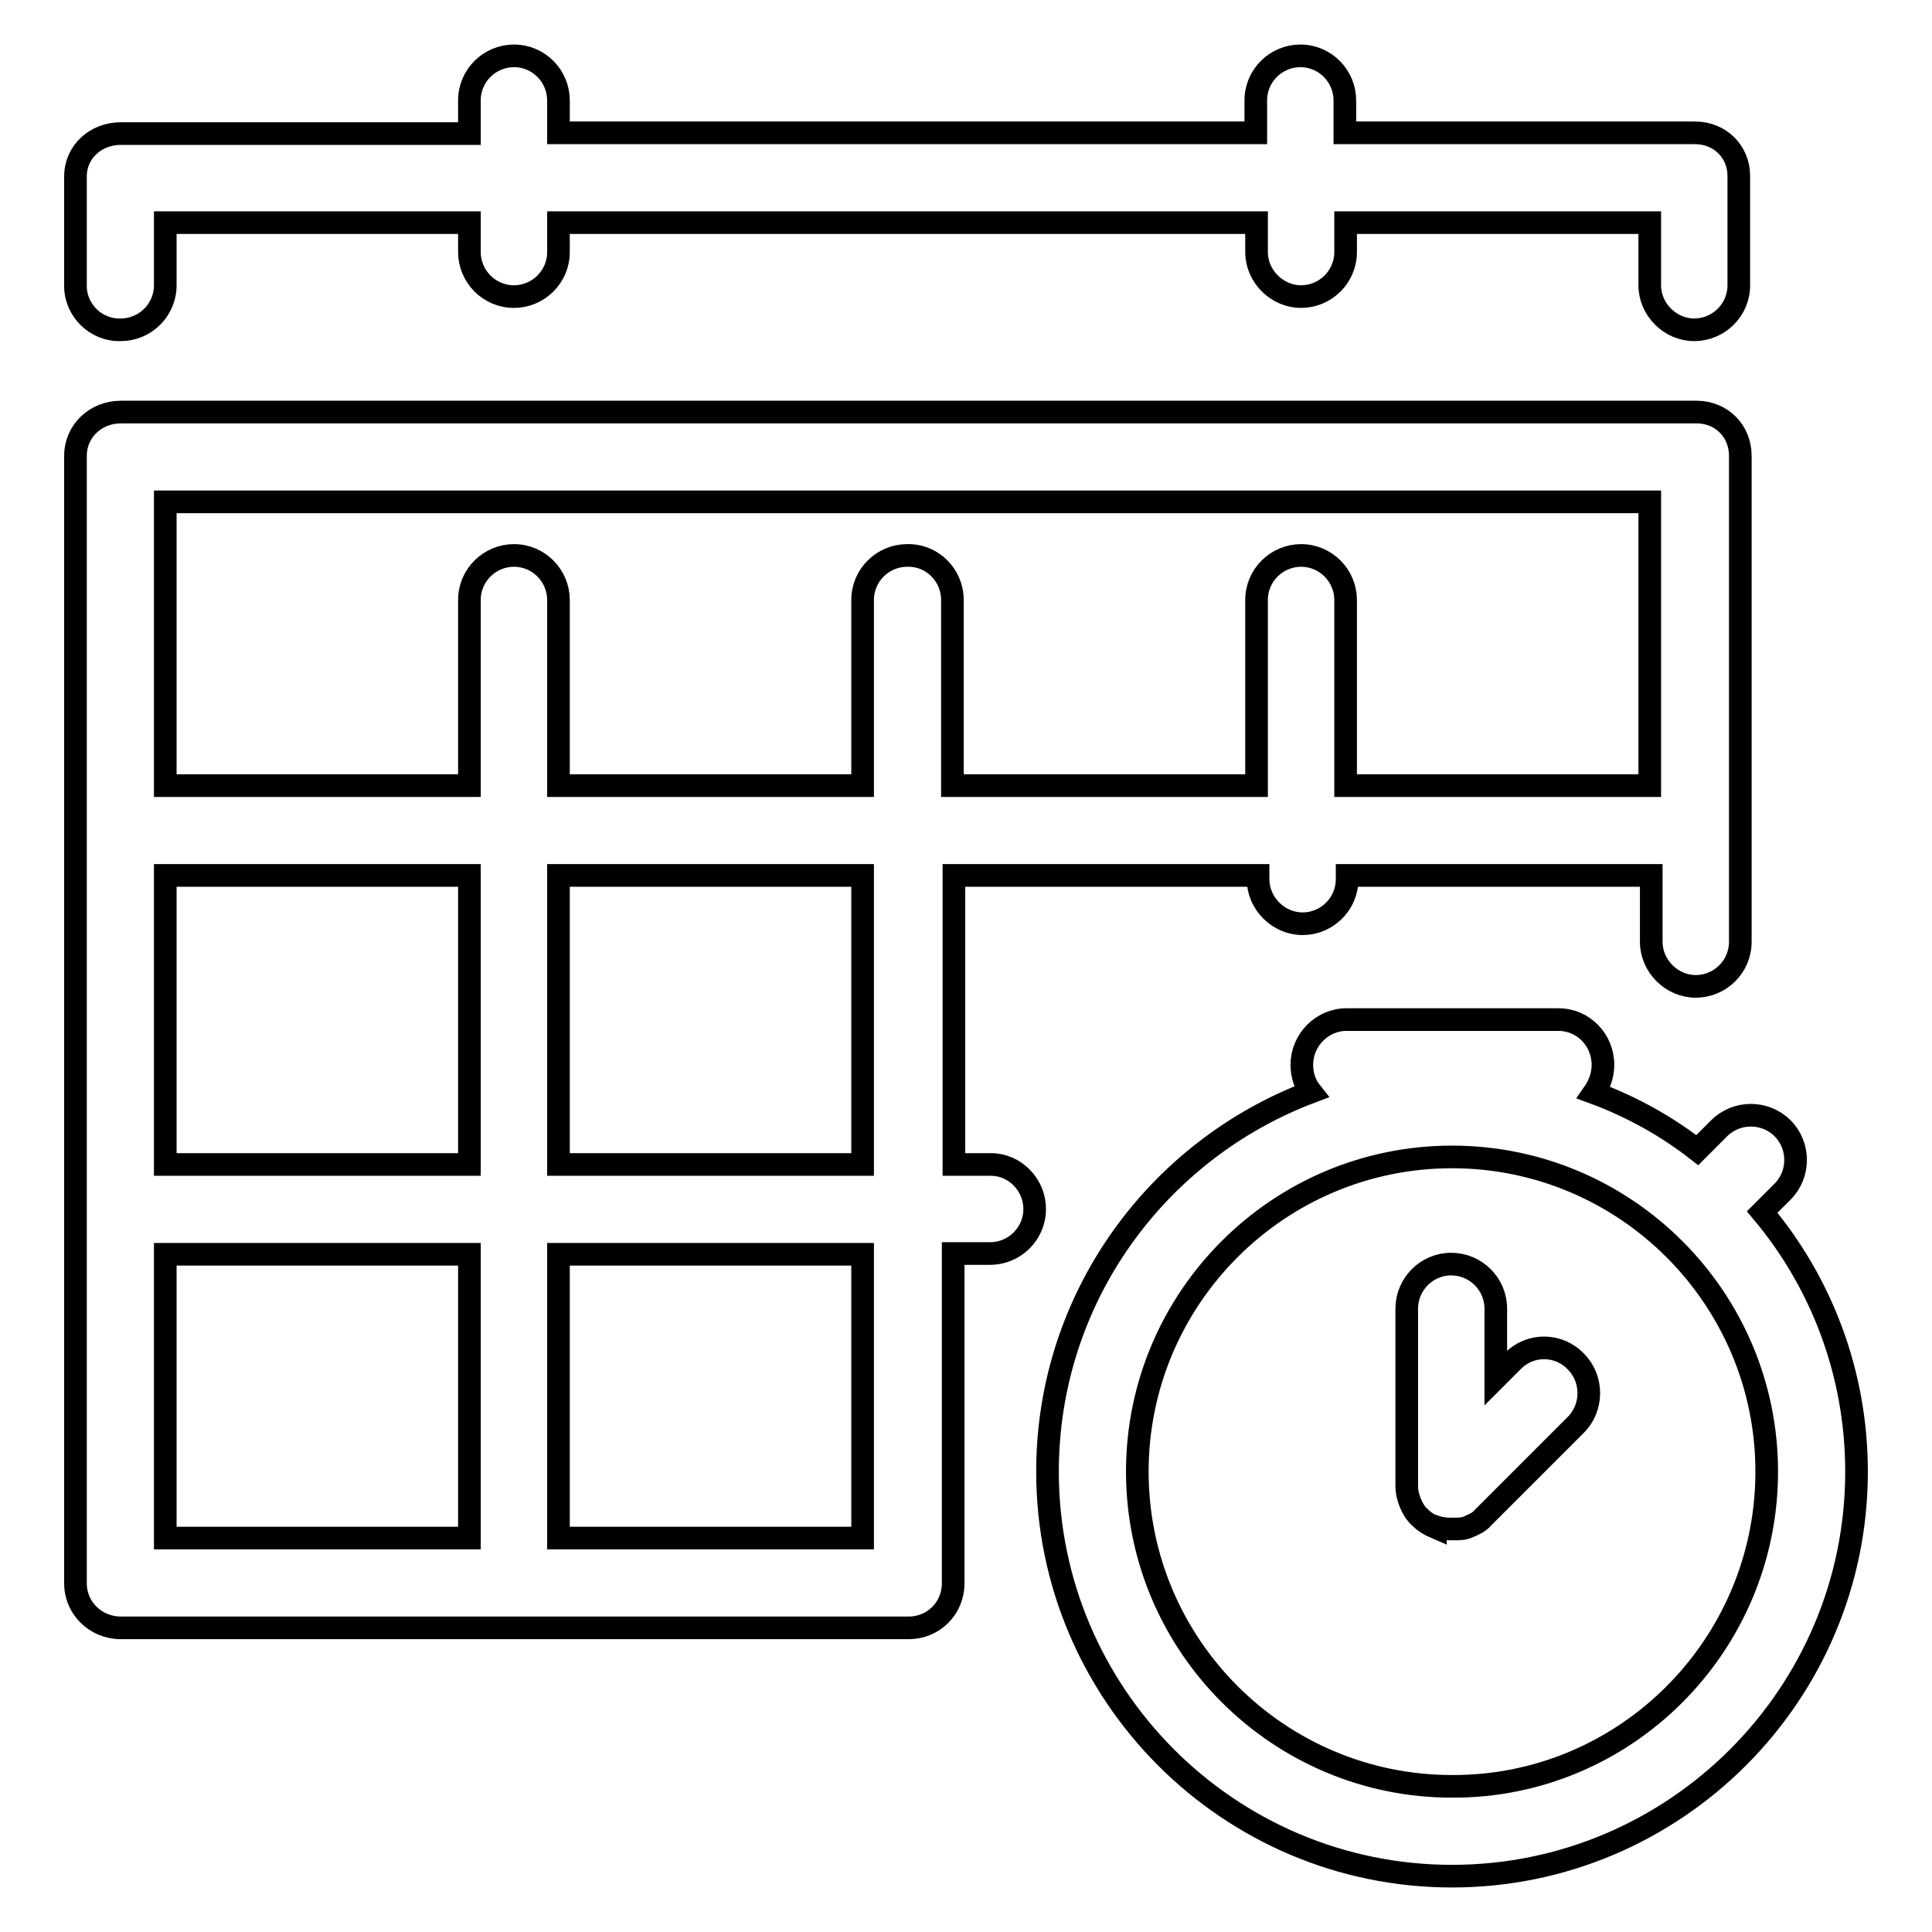 <?xml version="1.0" encoding="utf-8"?>
<!-- Svg Vector Icons : http://www.onlinewebfonts.com/icon -->
<!DOCTYPE svg PUBLIC "-//W3C//DTD SVG 1.1//EN" "http://www.w3.org/Graphics/SVG/1.1/DTD/svg11.dtd">
<svg version="1.1" xmlns="http://www.w3.org/2000/svg" xmlns:xlink="http://www.w3.org/1999/xlink" x="0px" y="0px" viewBox="0 0 256 256" enable-background="new 0 0 256 256" xml:space="preserve">
<g><g><path stroke-width="3" fill-opacity="0" stroke="#000000"  d="M10,37.9V23.4c0-3.3,2.7-5.7,6-5.7h46.2v-4.4c0-3.3,2.7-5.9,5.9-5.9c3.3,0,5.9,2.7,5.9,5.9v4.3h92.4v-4.3c0-3.3,2.7-5.9,5.9-5.9c3.3,0,5.9,2.7,5.9,5.9v4.3h46.4c3.3,0,5.8,2.5,5.8,5.7v14.5c0,3.3-2.7,5.9-5.9,5.9s-5.9-2.7-5.9-5.9v-8.3h-40.3v3.9c0,3.3-2.7,5.9-5.9,5.9s-5.9-2.7-5.9-5.9v-3.9H74v3.9c0,3.3-2.7,5.9-5.9,5.9c-3.3,0-5.9-2.7-5.9-5.9v-3.9H21.9v8.3c0,3.3-2.7,5.9-5.9,5.9C12.7,43.8,10,41.1,10,37.9z M246,195c0,29.6-24.1,53.6-53.6,53.6c-29.6,0-53.6-24.1-53.6-53.6c0-23,14.5-42.6,34.9-50.3c-0.8-1-1.2-2.3-1.2-3.6c0-3.3,2.7-6,5.9-6h28.1c3.3,0,5.9,2.7,5.9,6c0,1.4-0.5,2.7-1.2,3.7c4.9,1.8,9.6,4.4,13.7,7.6l2.9-2.9c2.3-2.3,6.1-2.3,8.4,0c2.3,2.3,2.3,6.1,0,8.4l-2.7,2.7C241.3,169.9,246,181.9,246,195z M234.1,195c0-23-18.7-41.7-41.7-41.7c-23,0-41.7,18.7-41.7,41.7c0,23,18.7,41.7,41.7,41.7C215.4,236.8,234.1,218,234.1,195z M200.4,180.4l-2.2,2.2v-9.2c0-3.3-2.7-5.9-5.9-5.9c-3.3,0-5.9,2.7-5.9,5.9v23.5c0,0.8,0.2,1.6,0.5,2.3c0.3,0.7,0.7,1.4,1.3,1.9c0.6,0.6,1.3,1,2,1.3l0,0c0,0,0-0.1,0-0.1c0.6,0.2,1.3,0.3,2,0.3c0,0,0,0,0,0c0.1,0,0.1,0,0.2,0s0.1,0,0.2,0c0,0,0,0,0,0c0.7,0,1.4,0,2-0.3c0.7-0.3,1.4-0.6,1.9-1.2l12.3-12.3c2.3-2.3,2.3-6.1,0-8.4C206.5,178,202.7,178,200.4,180.4z M137.1,160.2c0,3.3-2.7,5.9-5.9,5.9h-4.9v43.7c0,3.3-2.6,5.9-5.9,5.9c-0.2,0-0.3,0-0.5,0c-0.2,0-0.4,0-0.6,0H16c-3.3,0-6-2.6-6-5.9V60.4l0,0c0-3.3,2.7-5.8,6-5.8h208.8c3.3,0,5.8,2.5,5.8,5.8v64.4c0,3.3-2.7,5.9-5.9,5.9s-5.9-2.7-5.9-5.9V116h-40.3v0.5c0,3.3-2.7,5.9-5.9,5.9s-5.9-2.7-5.9-5.9V116h-40.3v38.3h4.9C134.5,154.3,137.1,157,137.1,160.2z M62.2,166.2H21.9v37.6h40.3L62.2,166.2L62.2,166.2z M62.2,116H21.9v38.3h40.3L62.2,116L62.2,116z M114.3,166.2H74v37.6h40.3V166.2z M114.3,116H74v38.3h40.3V116z M126.2,79.5v24.6h40.3V79.5c0-3.3,2.7-5.9,5.9-5.9c3.3,0,5.9,2.7,5.9,5.9v24.6h40.3V66.5H21.9v37.6h40.3V79.5c0-3.3,2.7-5.9,5.9-5.9c3.3,0,5.9,2.7,5.9,5.9v24.6h40.3V79.5c0-3.3,2.7-5.9,5.9-5.9C123.5,73.5,126.2,76.2,126.2,79.5z"/><g></g><g></g><g></g><g></g><g></g><g></g><g></g><g></g><g></g><g></g><g></g><g></g><g></g><g></g><g></g></g></g>
</svg>